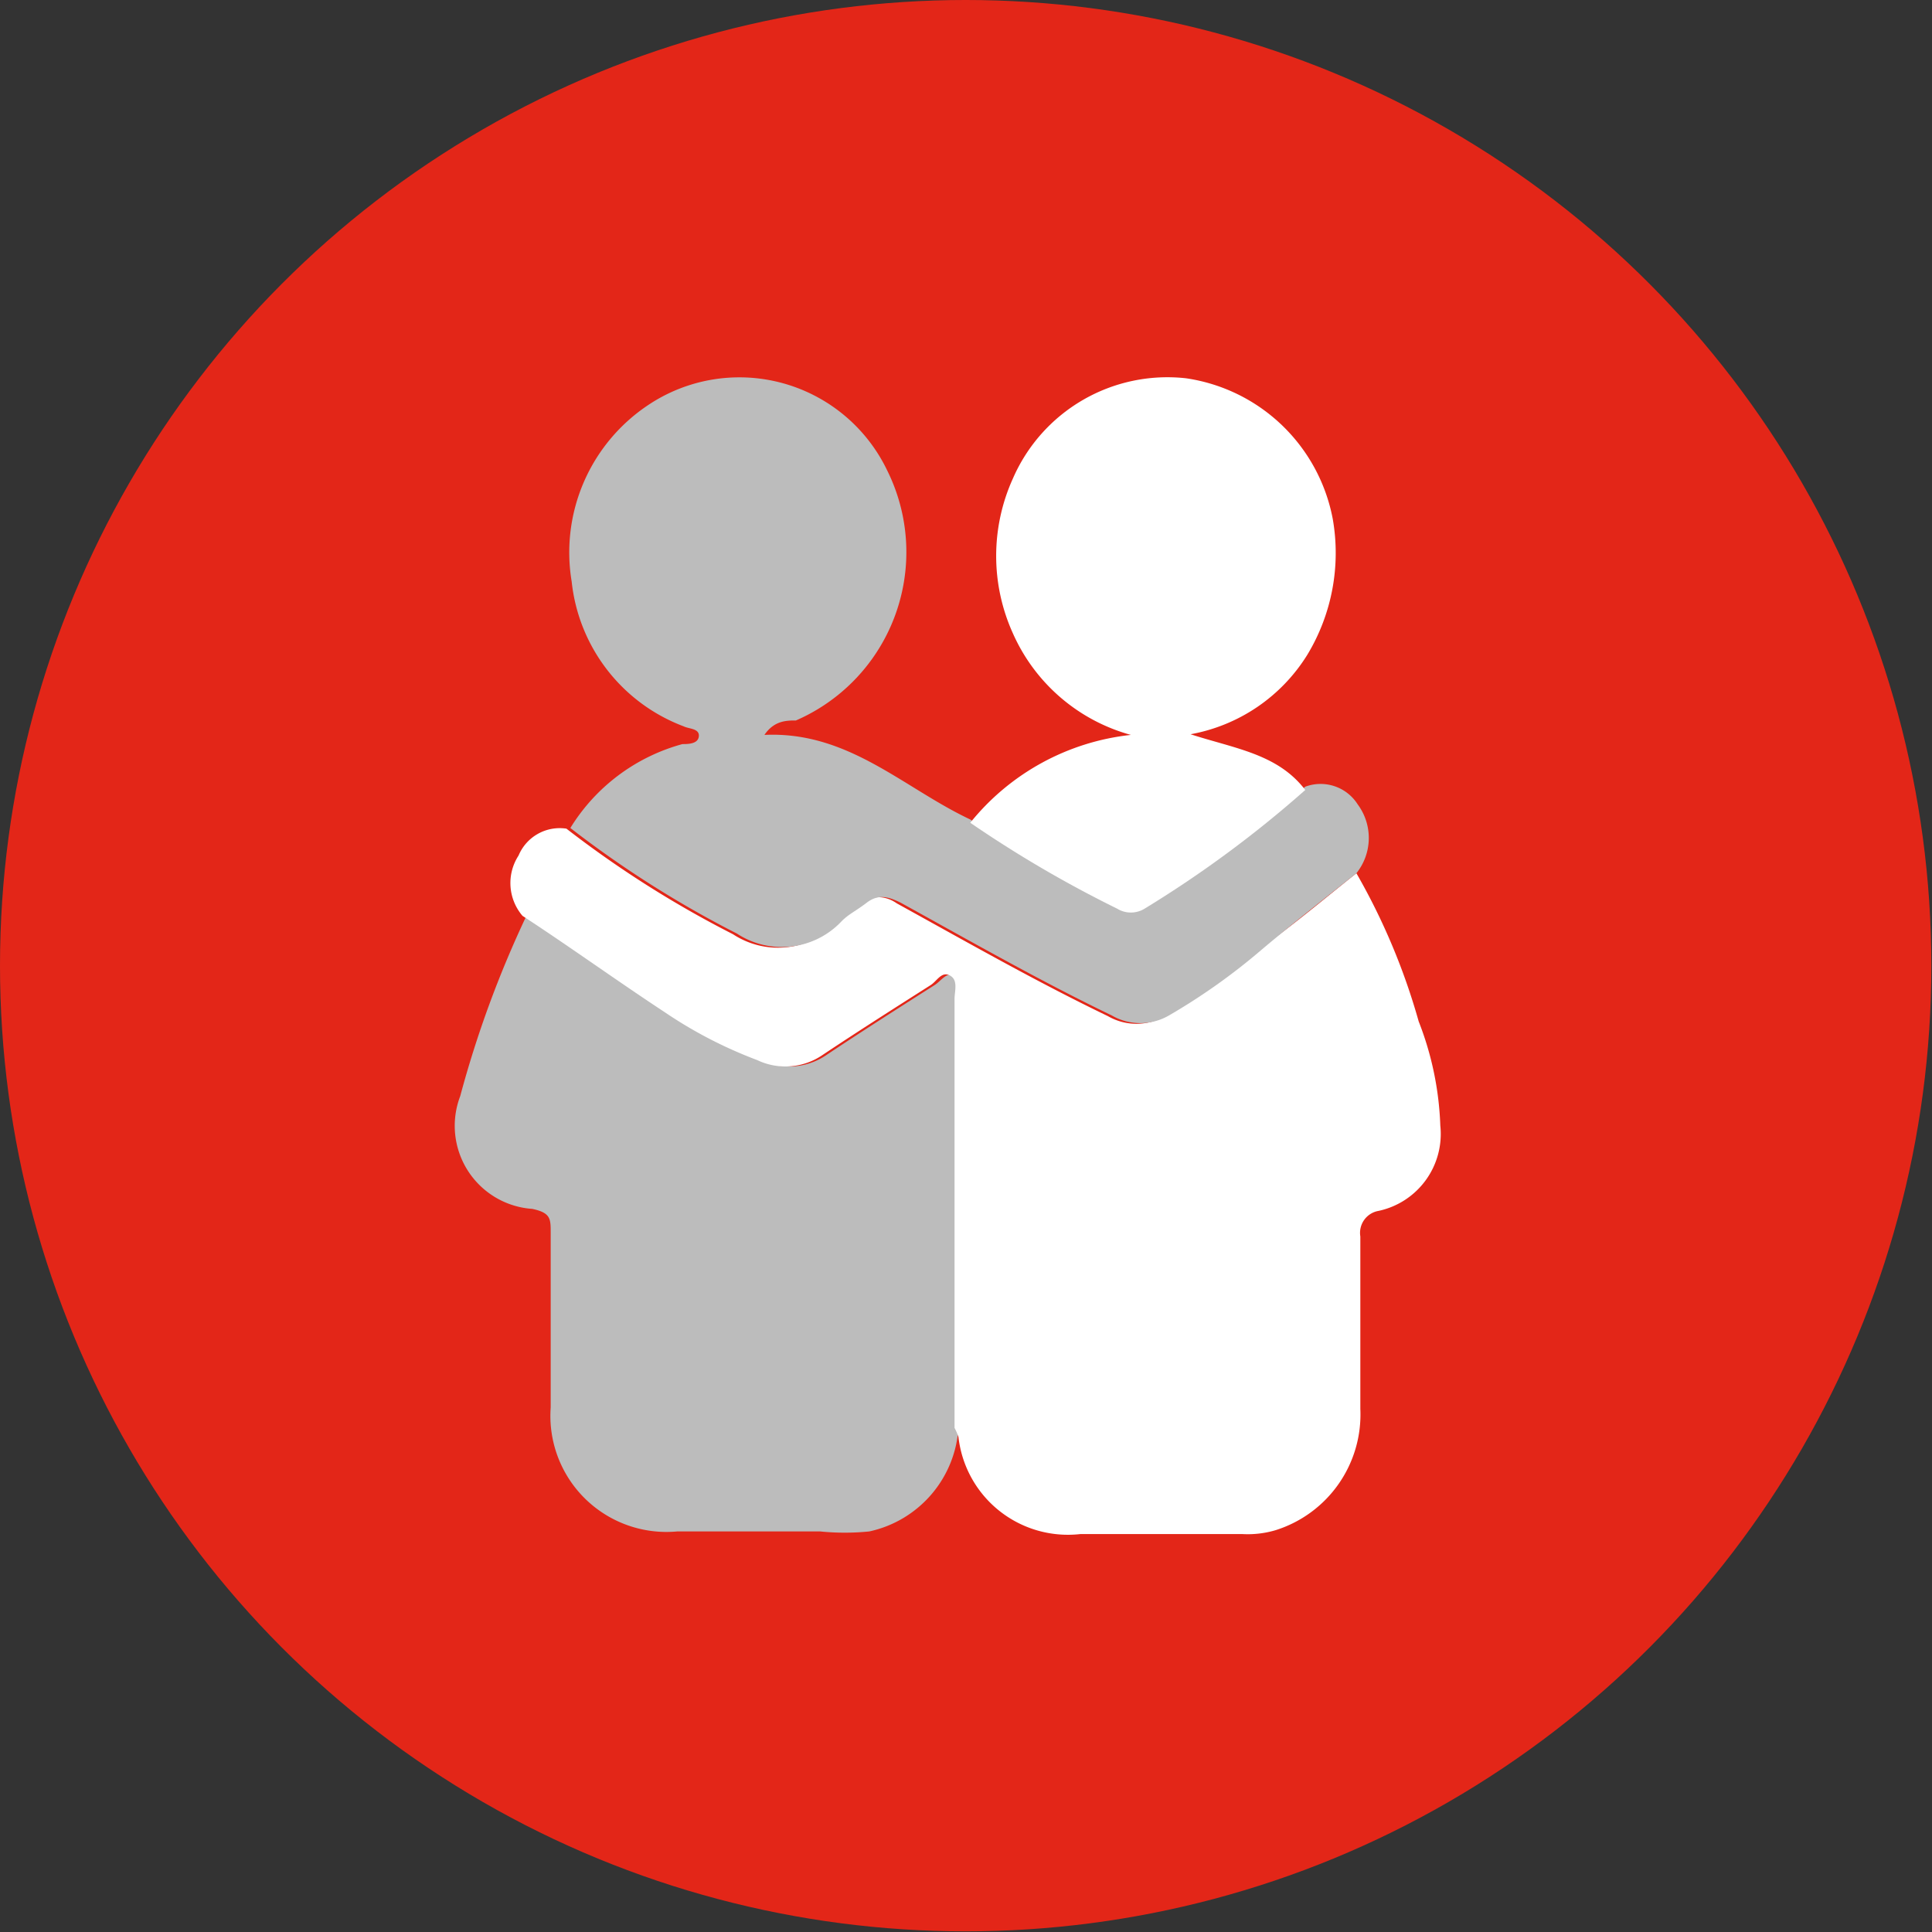 <svg xmlns="http://www.w3.org/2000/svg" id="Capa_1" data-name="Capa 1" viewBox="0 0 29.47 29.47"><rect x="0" y="0" width="29.47" height="29.47" fill="#333333" stroke="none"/><defs><style>.cls-1{fill:#e32618;}.cls-2{fill:#bcbcbc;}.cls-3{fill:#fff;}</style></defs><title>S4-7</title><circle class="cls-1" cx="14.73" cy="14.73" r="14.73"></circle><path class="cls-2" d="M938.7,606.11c.72.49,1.44,1,2.17,1.47a6.73,6.73,0,0,0,1.41.73,1,1,0,0,0,1-.08c.54-.36,1.09-.71,1.64-1.06.1-.06.19-.21.3-.15s.07.24.07.36c0,1.15,0,2.29,0,3.43s0,2.08,0,3.11a1.73,1.73,0,0,1-1.36,1.58,3.74,3.74,0,0,1-.75,0H941a1.77,1.77,0,0,1-1.93-1.89c0-.89,0-1.78,0-2.67,0-.21,0-.3-.28-.36a1.27,1.27,0,0,1-1.1-1.72A16.28,16.28,0,0,1,938.7,606.11Z" transform="translate(-930.67 -592.14)"></path><path class="cls-3" d="M951.36,605.46a9.94,9.94,0,0,1,.95,2.26,4.8,4.8,0,0,1,.33,1.59,1.2,1.2,0,0,1-.94,1.3.34.34,0,0,0-.28.39c0,.88,0,1.76,0,2.63a1.85,1.85,0,0,1-1.29,1.85,1.49,1.49,0,0,1-.51.06h-2.47a1.68,1.68,0,0,1-1.86-1.48.84.84,0,0,0-.06-.14c0-1,0-2.07,0-3.11s0-2.28,0-3.43c0-.12.06-.29-.07-.36s-.2.09-.3.15c-.55.35-1.1.7-1.64,1.06a1,1,0,0,1-1,.08,6.73,6.73,0,0,1-1.41-.73c-.73-.48-1.45-1-2.17-1.47a.77.77,0,0,1-.06-.92.68.68,0,0,1,.73-.41,16,16,0,0,0,2.54,1.61,1.25,1.25,0,0,0,1.6-.19c.11-.11.27-.17.38-.28s.32-.14.52,0c1.07.59,2.12,1.19,3.22,1.72a.87.87,0,0,0,.87,0,9.48,9.48,0,0,0,1.41-1C950.4,606.25,950.87,605.85,951.36,605.46Z" transform="translate(-930.67 -592.14)"></path><path class="cls-2" d="M951.36,605.46c-.49.39-1,.79-1.45,1.17a9.48,9.48,0,0,1-1.41,1,.87.87,0,0,1-.87,0c-1.1-.53-2.15-1.13-3.22-1.72-.2-.1-.35-.13-.52,0s-.27.17-.38.28a1.25,1.25,0,0,1-1.6.19,16,16,0,0,1-2.54-1.61,2.9,2.9,0,0,1,1.71-1.28c.08,0,.24,0,.25-.12s-.15-.11-.23-.15a2.66,2.66,0,0,1-1.71-2.21,2.7,2.7,0,0,1,1.18-2.7,2.5,2.5,0,0,1,3.63,1,2.8,2.8,0,0,1-1.39,3.82c-.14,0-.33,0-.48.22,1.28-.06,2.12.81,3.14,1.29a18,18,0,0,0,2.24,1.31.4.4,0,0,0,.42,0,17.21,17.21,0,0,0,2.45-1.81.67.67,0,0,1,.8.27A.86.86,0,0,1,951.36,605.46Z" transform="translate(-930.67 -592.14)"></path><path class="cls-3" d="M950.58,604.19a17.21,17.21,0,0,1-2.45,1.81.4.4,0,0,1-.42,0,18,18,0,0,1-2.24-1.31,3.65,3.65,0,0,1,2.45-1.34,2.77,2.77,0,0,1-1.8-1.55,2.86,2.86,0,0,1,0-2.36,2.57,2.57,0,0,1,2.64-1.53,2.67,2.67,0,0,1,2.24,2.15,3,3,0,0,1-.39,2.07,2.65,2.65,0,0,1-1.78,1.21C949.51,603.56,950.16,603.64,950.58,604.19Z" transform="translate(-930.67 -592.14)"></path></svg>